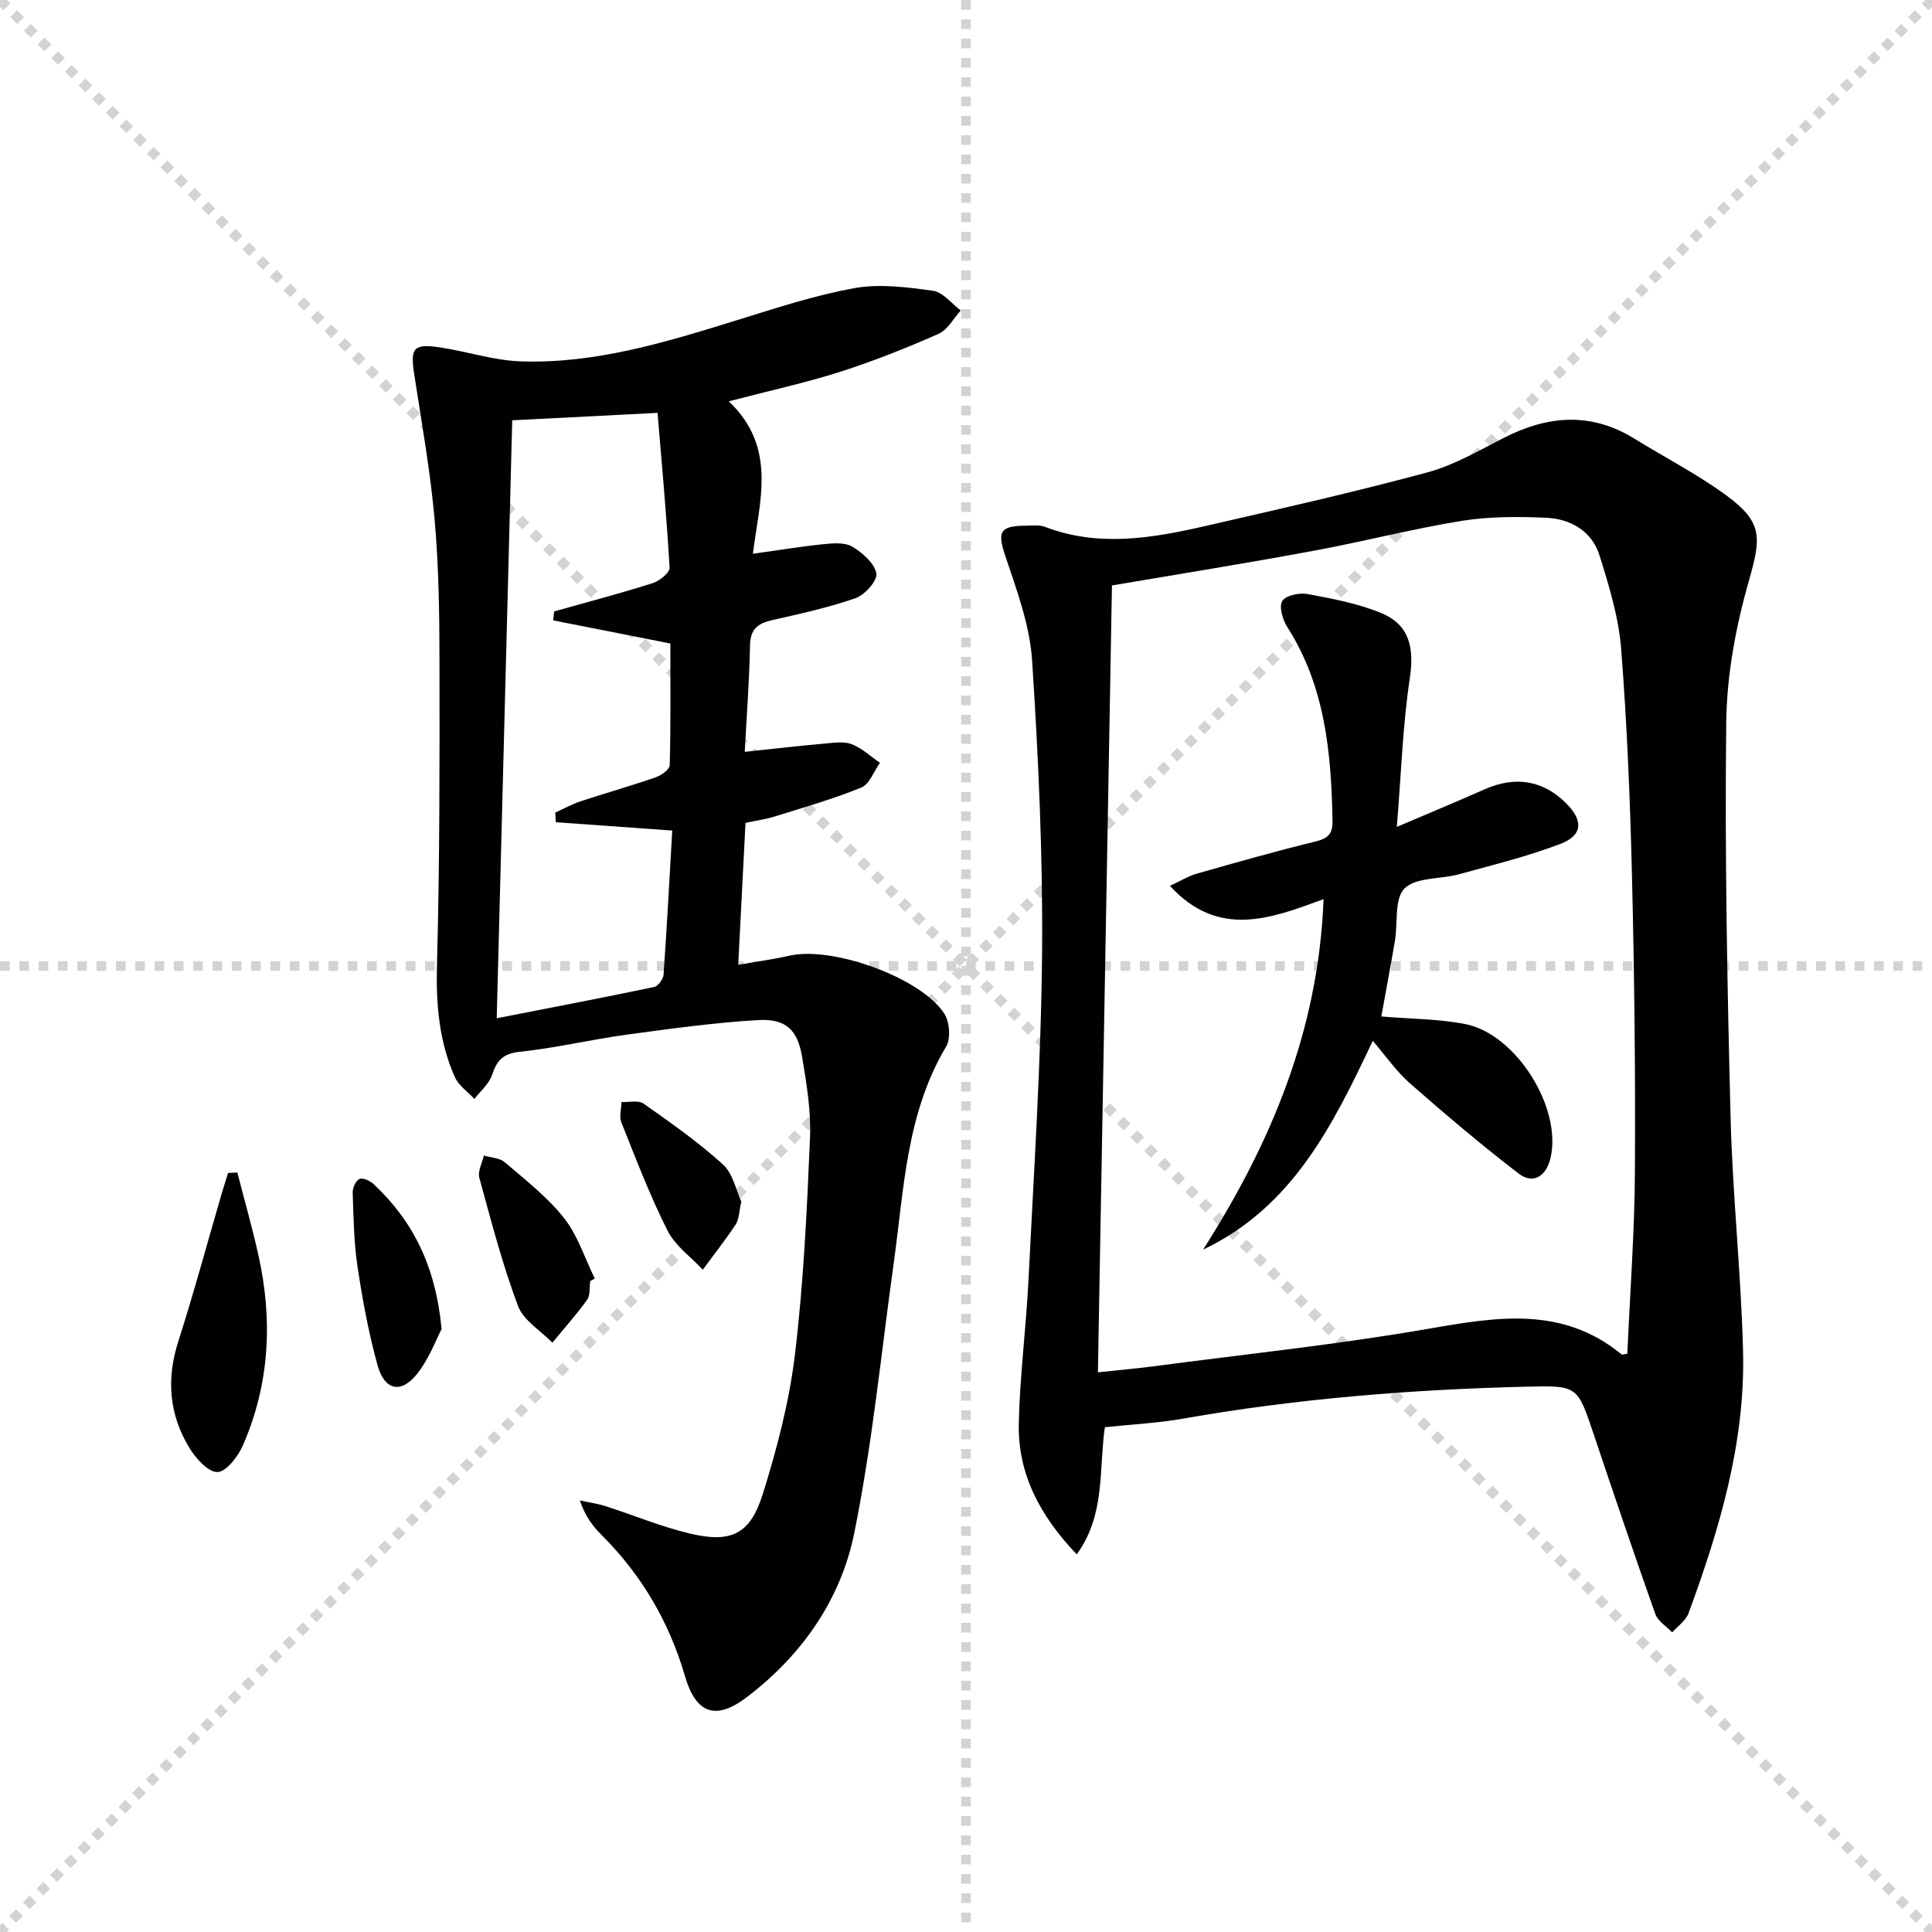 <svg enable-background="new 0 0 400 400" viewBox="0 0 400 400" xmlns="http://www.w3.org/2000/svg"><g stroke="lightgray" stroke-dasharray="1,1" stroke-width="1" transform="scale(2, 2)"><line x1="0" y1="0" x2="200" y2="200"></line><line x1="200" y1="0" x2="0" y2="200"></line><line x1="100" y1="0" x2="100" y2="200"></line><line x1="0" y1="100" x2="200" y2="100"></line></g><g fill="#010102"><path d="m228.75 295.49c-1.28 8.97.14 18.08-5.82 26.33-7.7-8.08-12.24-16.75-12-27.19.23-9.96 1.53-19.89 2.02-29.86 1.1-22.42 2.6-44.85 2.8-67.28.18-20.27-.75-40.58-2.07-60.82-.48-7.28-3.18-14.5-5.53-21.53-1.67-5-1.23-6.28 4.23-6.3 1.33-.01 2.79-.21 3.97.24 11.14 4.26 22.24 2.34 33.28-.19 15.34-3.52 30.71-6.99 45.9-11.09 5.53-1.49 10.68-4.53 15.84-7.16 9.09-4.63 18.02-5.38 27 .17 6.36 3.93 13.07 7.37 19.07 11.77 7.59 5.56 7.18 8.78 4.67 17.58-2.71 9.48-4.59 19.52-4.71 29.35-.32 27.29.21 54.61.9 81.9.41 16.11 2.17 32.18 2.58 48.29.48 18.89-4.83 36.78-11.29 54.31-.56 1.53-2.23 2.65-3.38 3.96-1.2-1.26-2.97-2.32-3.5-3.82-4.38-12.35-8.58-24.77-12.75-37.19-3.35-9.96-3.3-10.12-13.6-9.87-23.95.57-47.77 2.46-71.4 6.62-5.2.92-10.52 1.18-16.21 1.78zm1.47-174.28c-.97 54.11-1.93 108.28-2.91 162.91 4.12-.44 7.74-.75 11.33-1.22 19.08-2.52 38.25-4.51 57.2-7.81 14.09-2.45 27.65-4.72 39.86 5.3.17.14.6-.04 1.22-.1.55-12.56 1.5-25.15 1.57-37.75.12-20.3-.11-40.61-.6-60.9-.38-15.79-1.02-31.59-2.25-47.33-.51-6.51-2.5-12.98-4.46-19.27-1.59-5.11-6.02-7.63-11.14-7.85-5.79-.24-11.71-.27-17.41.65-10.3 1.67-20.43 4.31-30.7 6.2-13.66 2.54-27.4 4.74-41.71 7.17z"/><path d="m150.89 83.09c10.09 9.57 6.32 20.72 4.99 31.56 5.32-.74 10.02-1.52 14.76-2 1.95-.2 4.35-.37 5.87.56 2.09 1.27 4.53 3.39 4.93 5.51.28 1.44-2.35 4.43-4.26 5.1-5.61 1.97-11.49 3.25-17.31 4.57-2.97.68-4.53 1.86-4.59 5.25-.13 7.26-.69 14.52-1.09 22.02 5.95-.63 11.34-1.25 16.75-1.73 1.81-.16 3.85-.47 5.44.16 2.11.83 3.88 2.52 5.8 3.84-1.26 1.76-2.15 4.43-3.85 5.12-5.8 2.37-11.88 4.1-17.88 5.98-1.89.59-3.87.86-6.1 1.34-.5 9.66-.99 19.25-1.51 29.39 3.92-.69 7.31-1.15 10.62-1.9 8.87-2.01 27.16 4.5 32.04 11.99 1.11 1.7 1.38 5.17.39 6.83-8.25 13.82-8.71 29.41-10.83 44.64-2.61 18.73-4.45 37.62-8.2 56.11-2.8 13.79-10.86 25.29-22.25 33.96-6.43 4.89-10.53 3.41-12.8-4.38-3.28-11.27-9.03-21.02-17.35-29.3-1.83-1.82-3.36-3.95-4.41-7.06 1.78.39 3.6.64 5.33 1.19 5.85 1.87 11.56 4.27 17.52 5.68 8.45 1.99 12.4.15 15-8.12 2.97-9.45 5.51-19.2 6.69-29.01 1.78-14.83 2.48-29.8 3.11-44.74.24-5.58-.7-11.27-1.63-16.82-.94-5.66-3.4-7.98-9.19-7.63-9.08.54-18.13 1.79-27.16 3.02-7.4 1.01-14.7 2.77-22.11 3.54-3.5.36-4.74 1.81-5.74 4.81-.62 1.85-2.4 3.32-3.65 4.96-1.38-1.5-3.26-2.77-4.05-4.53-3.29-7.4-3.92-15.16-3.7-23.3.57-20.94.55-41.9.52-62.85-.01-9.81-.15-19.66-1.02-29.42-.9-10.05-2.69-20.01-4.22-30-.82-5.39-.17-6.32 5.31-5.51 5.56.82 11.04 2.68 16.6 2.89 15.51.57 30.17-3.96 44.79-8.48 8.08-2.5 16.18-5.19 24.48-6.68 5.23-.94 10.88-.19 16.24.55 2.06.29 3.84 2.66 5.75 4.08-1.52 1.66-2.73 4.02-4.62 4.85-6.67 2.94-13.48 5.65-20.42 7.87-7.1 2.26-14.4 3.84-22.99 6.09zm-36.37 45.35c.07-.62.15-1.23.22-1.85 6.8-1.92 13.64-3.72 20.37-5.85 1.43-.45 3.58-2.18 3.52-3.21-.61-10.66-1.6-21.31-2.49-32.05-10.63.54-20.04 1.03-30.09 1.54-1.07 41.16-2.12 81.79-3.21 123.8 11.63-2.28 22.14-4.28 32.61-6.48.81-.17 1.86-1.62 1.93-2.54.7-9.89 1.22-19.79 1.8-29.84-8.61-.62-16.36-1.17-24.11-1.73-.04-.67-.07-1.33-.11-2 1.73-.78 3.42-1.72 5.21-2.32 5.19-1.71 10.46-3.2 15.62-4.99 1.15-.4 2.84-1.63 2.87-2.51.22-8.59.13-17.19.13-25.18-8.58-1.69-16.42-3.24-24.27-4.79z"/><path d="m49.14 242.76c1.46 5.68 3.07 11.33 4.35 17.05 3.01 13.46 2.36 26.71-3.2 39.44-1.01 2.31-3.46 5.5-5.28 5.52-1.96.02-4.51-2.87-5.84-5.07-4.15-6.85-4.75-14.16-2.27-21.93 3.22-10.06 5.97-20.27 8.93-30.41.44-1.51.93-3.01 1.39-4.51.64-.02 1.28-.05 1.92-.09z"/><path d="m122.2 265.25c-.19 1.3.04 2.9-.64 3.85-2.22 3.09-4.78 5.95-7.2 8.89-2.44-2.51-6-4.61-7.12-7.62-3.23-8.63-5.56-17.6-8-26.51-.37-1.35.58-3.06.93-4.61 1.47.44 3.28.47 4.34 1.38 4.27 3.66 8.82 7.19 12.27 11.56 2.85 3.6 4.29 8.31 6.36 12.52-.31.18-.62.36-.94.54z"/><path d="m91.43 275.16c-1.11 2.1-2.57 6.15-5.11 9.33-3.32 4.14-6.72 3.37-8.16-1.85-1.84-6.67-3.11-13.53-4.14-20.38-.76-5.05-.82-10.22-1-15.34-.03-.98.65-2.51 1.41-2.83.71-.31 2.21.39 2.94 1.08 8.01 7.54 12.8 16.72 14.06 29.99z"/><path d="m153.48 248.79c-.5 2.19-.47 3.67-1.14 4.69-2.14 3.23-4.54 6.28-6.84 9.4-2.48-2.68-5.72-4.97-7.3-8.1-3.64-7.24-6.55-14.87-9.56-22.41-.48-1.21 0-2.8.04-4.22 1.55.09 3.51-.41 4.58.35 5.64 3.98 11.34 7.97 16.43 12.6 2.1 1.92 2.74 5.45 3.79 7.69z"/><path d="m285.99 210.45c6.16.52 11.87.5 17.36 1.57 10.56 2.05 20.15 17.44 17.65 27.81-.84 3.5-3.44 5.56-6.6 3.13-7.74-5.94-15.19-12.27-22.53-18.7-2.72-2.38-4.82-5.47-7.65-8.77-8.24 17.42-16.57 34.41-35.13 43.23 14.01-21.99 23.89-45.32 24.94-72.56-10.98 4.04-21.74 8.2-31.81-2.75 2.19-1.01 3.8-2.03 5.56-2.53 8.14-2.32 16.29-4.63 24.51-6.64 2.53-.62 3.63-1.46 3.59-4.22-.25-14.1-1.5-27.91-9.39-40.25-.95-1.49-1.72-4.21-1-5.35.74-1.17 3.56-1.75 5.25-1.43 5.18.98 10.49 1.95 15.32 3.98 5.86 2.46 6.75 7.28 5.82 13.49-1.45 9.64-1.76 19.45-2.68 30.74 7.02-3 12.63-5.32 18.17-7.78 6.36-2.82 12.12-1.88 16.9 2.91 3.57 3.58 3.43 6.63-1.26 8.41-6.8 2.58-13.92 4.34-20.96 6.27-3.81 1.05-8.86.58-11.25 2.93-2.15 2.12-1.37 7.16-2 10.89-.89 5.22-1.88 10.43-2.81 15.62z"/></g></svg>